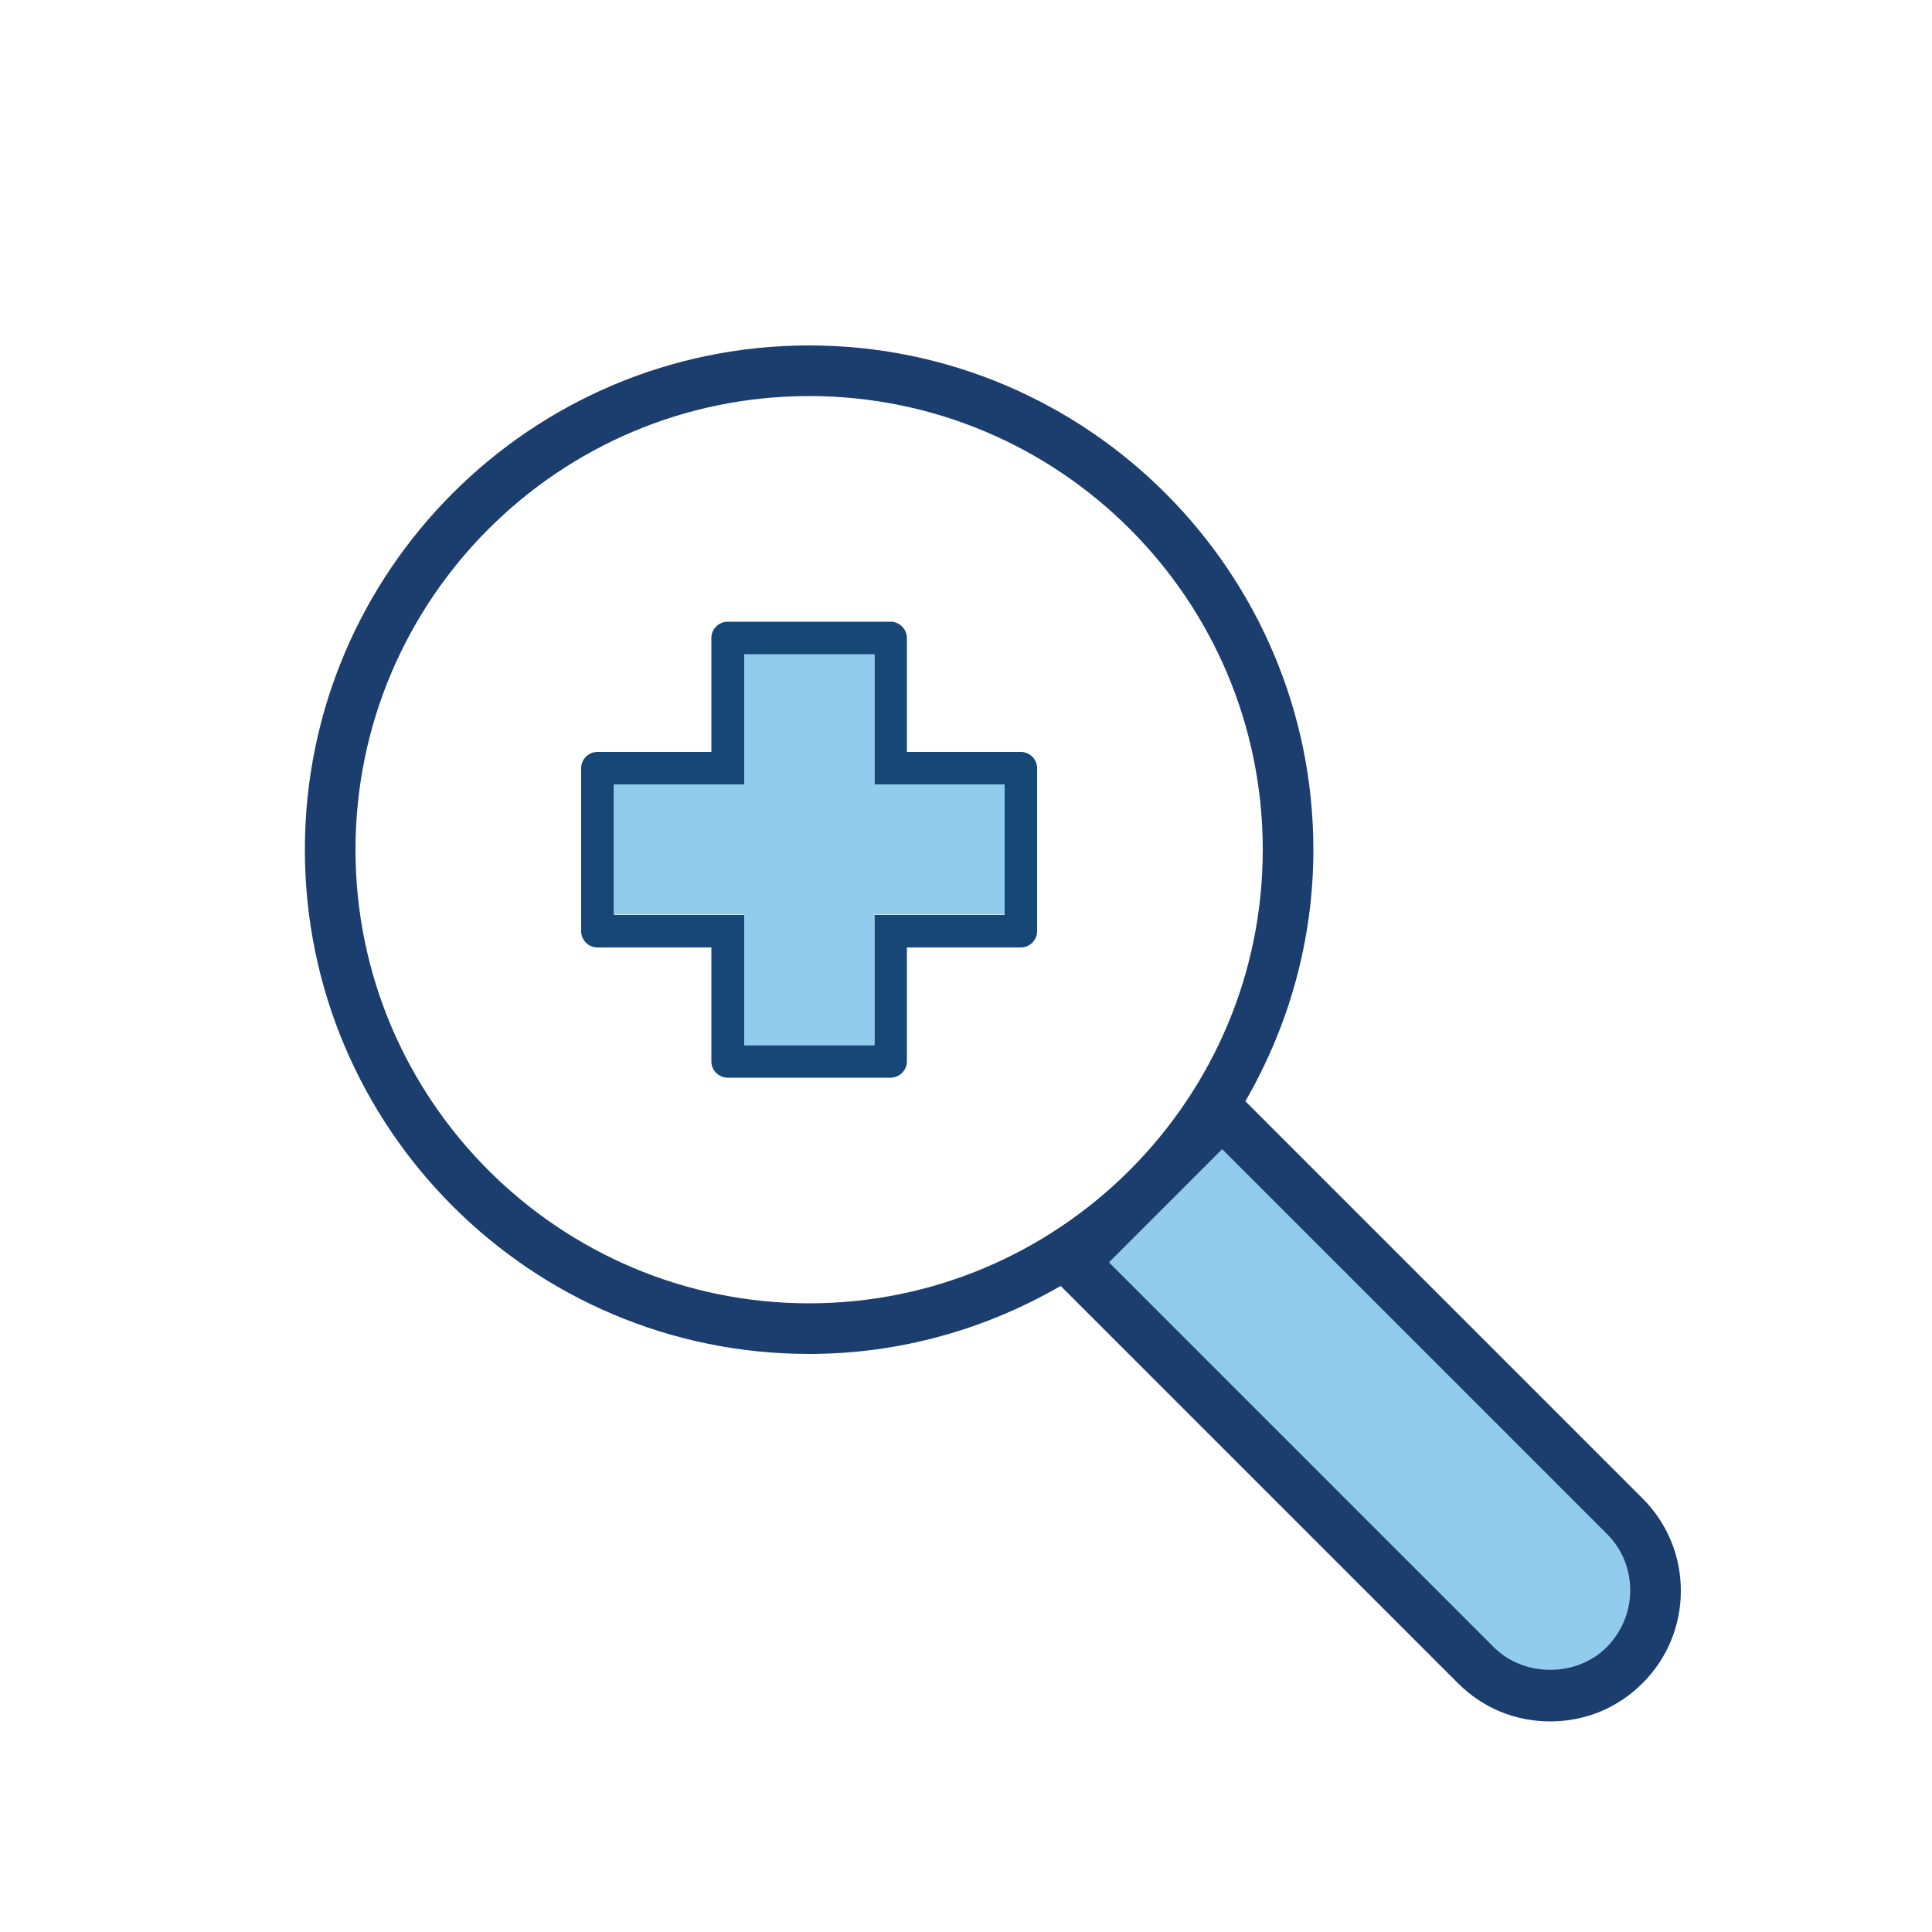 <?xml version="1.0" encoding="UTF-8"?><svg xmlns="http://www.w3.org/2000/svg" viewBox="0 0 50 50"><defs><style>.e{fill:none;}.f{fill:#91ccef;}.g{fill:#164777;}.h{fill:#1b3e6f;}</style></defs><g id="a"><g><g id="b"><path class="f" d="M33.15,28.19h5.44v15.83c0,.9-.73,1.63-1.63,1.63h-2.18c-.9,0-1.63-.73-1.63-1.63v-15.83h0Z" transform="translate(-15.6 36.18) rotate(-45)"/><path class="h" d="M42.51,38.78l-10.28-10.28c1.11-1.92,1.76-4.14,1.76-6.51,0-7.19-5.85-13.05-13.05-13.05S7.89,14.79,7.89,21.99s5.85,13.05,13.05,13.05c2.37,0,4.59-.65,6.51-1.76l10.28,10.28c.64,.64,1.48,.99,2.39,.99s1.75-.35,2.39-.99,.99-1.49,.99-2.39-.35-1.75-.99-2.39ZM9.2,21.99c0-6.47,5.26-11.74,11.74-11.74s11.74,5.26,11.74,11.74c0,3.22-1.3,6.13-3.41,8.26l-.07,.07c-2.12,2.1-5.04,3.41-8.26,3.41-6.47,0-11.74-5.26-11.74-11.74Zm32.38,20.64c-.78,.78-2.14,.78-2.92,0l-9.96-9.96,1.43-1.43,.07-.07,1.43-1.43,9.96,9.96c.39,.39,.6,.91,.6,1.46s-.22,1.07-.6,1.46Z"/></g><g id="c"><g><path class="g" d="M23.47,19.46v-2.95c0-.23-.19-.42-.42-.42h-4.22c-.23,0-.42,.19-.42,.42v2.95h-2.95c-.23,0-.42,.19-.42,.42v4.22c0,.23,.19,.42,.42,.42h2.95v2.95c0,.23,.19,.42,.42,.42h4.22c.23,0,.42-.19,.42-.42v-2.95h2.95c.23,0,.42-.19,.42-.42v-4.22c0-.23-.19-.42-.42-.42h-2.95Zm2.53,4.22h-3.37v3.37h-3.37v-3.37h-3.37v-3.37h3.37v-3.37h3.37v3.37h3.37v3.37Z"/><path class="f" d="M26,23.67h-3.37v3.37h-3.37v-3.37h-3.37v-3.37h3.37v-3.37h3.37v3.37h3.37v3.37Z"/></g></g></g></g><g id="d"><rect class="e" x="-.43" y=".4" width="49.69" height="50.4" transform="translate(-1.31 49.89) rotate(-89.71)"/></g></svg>